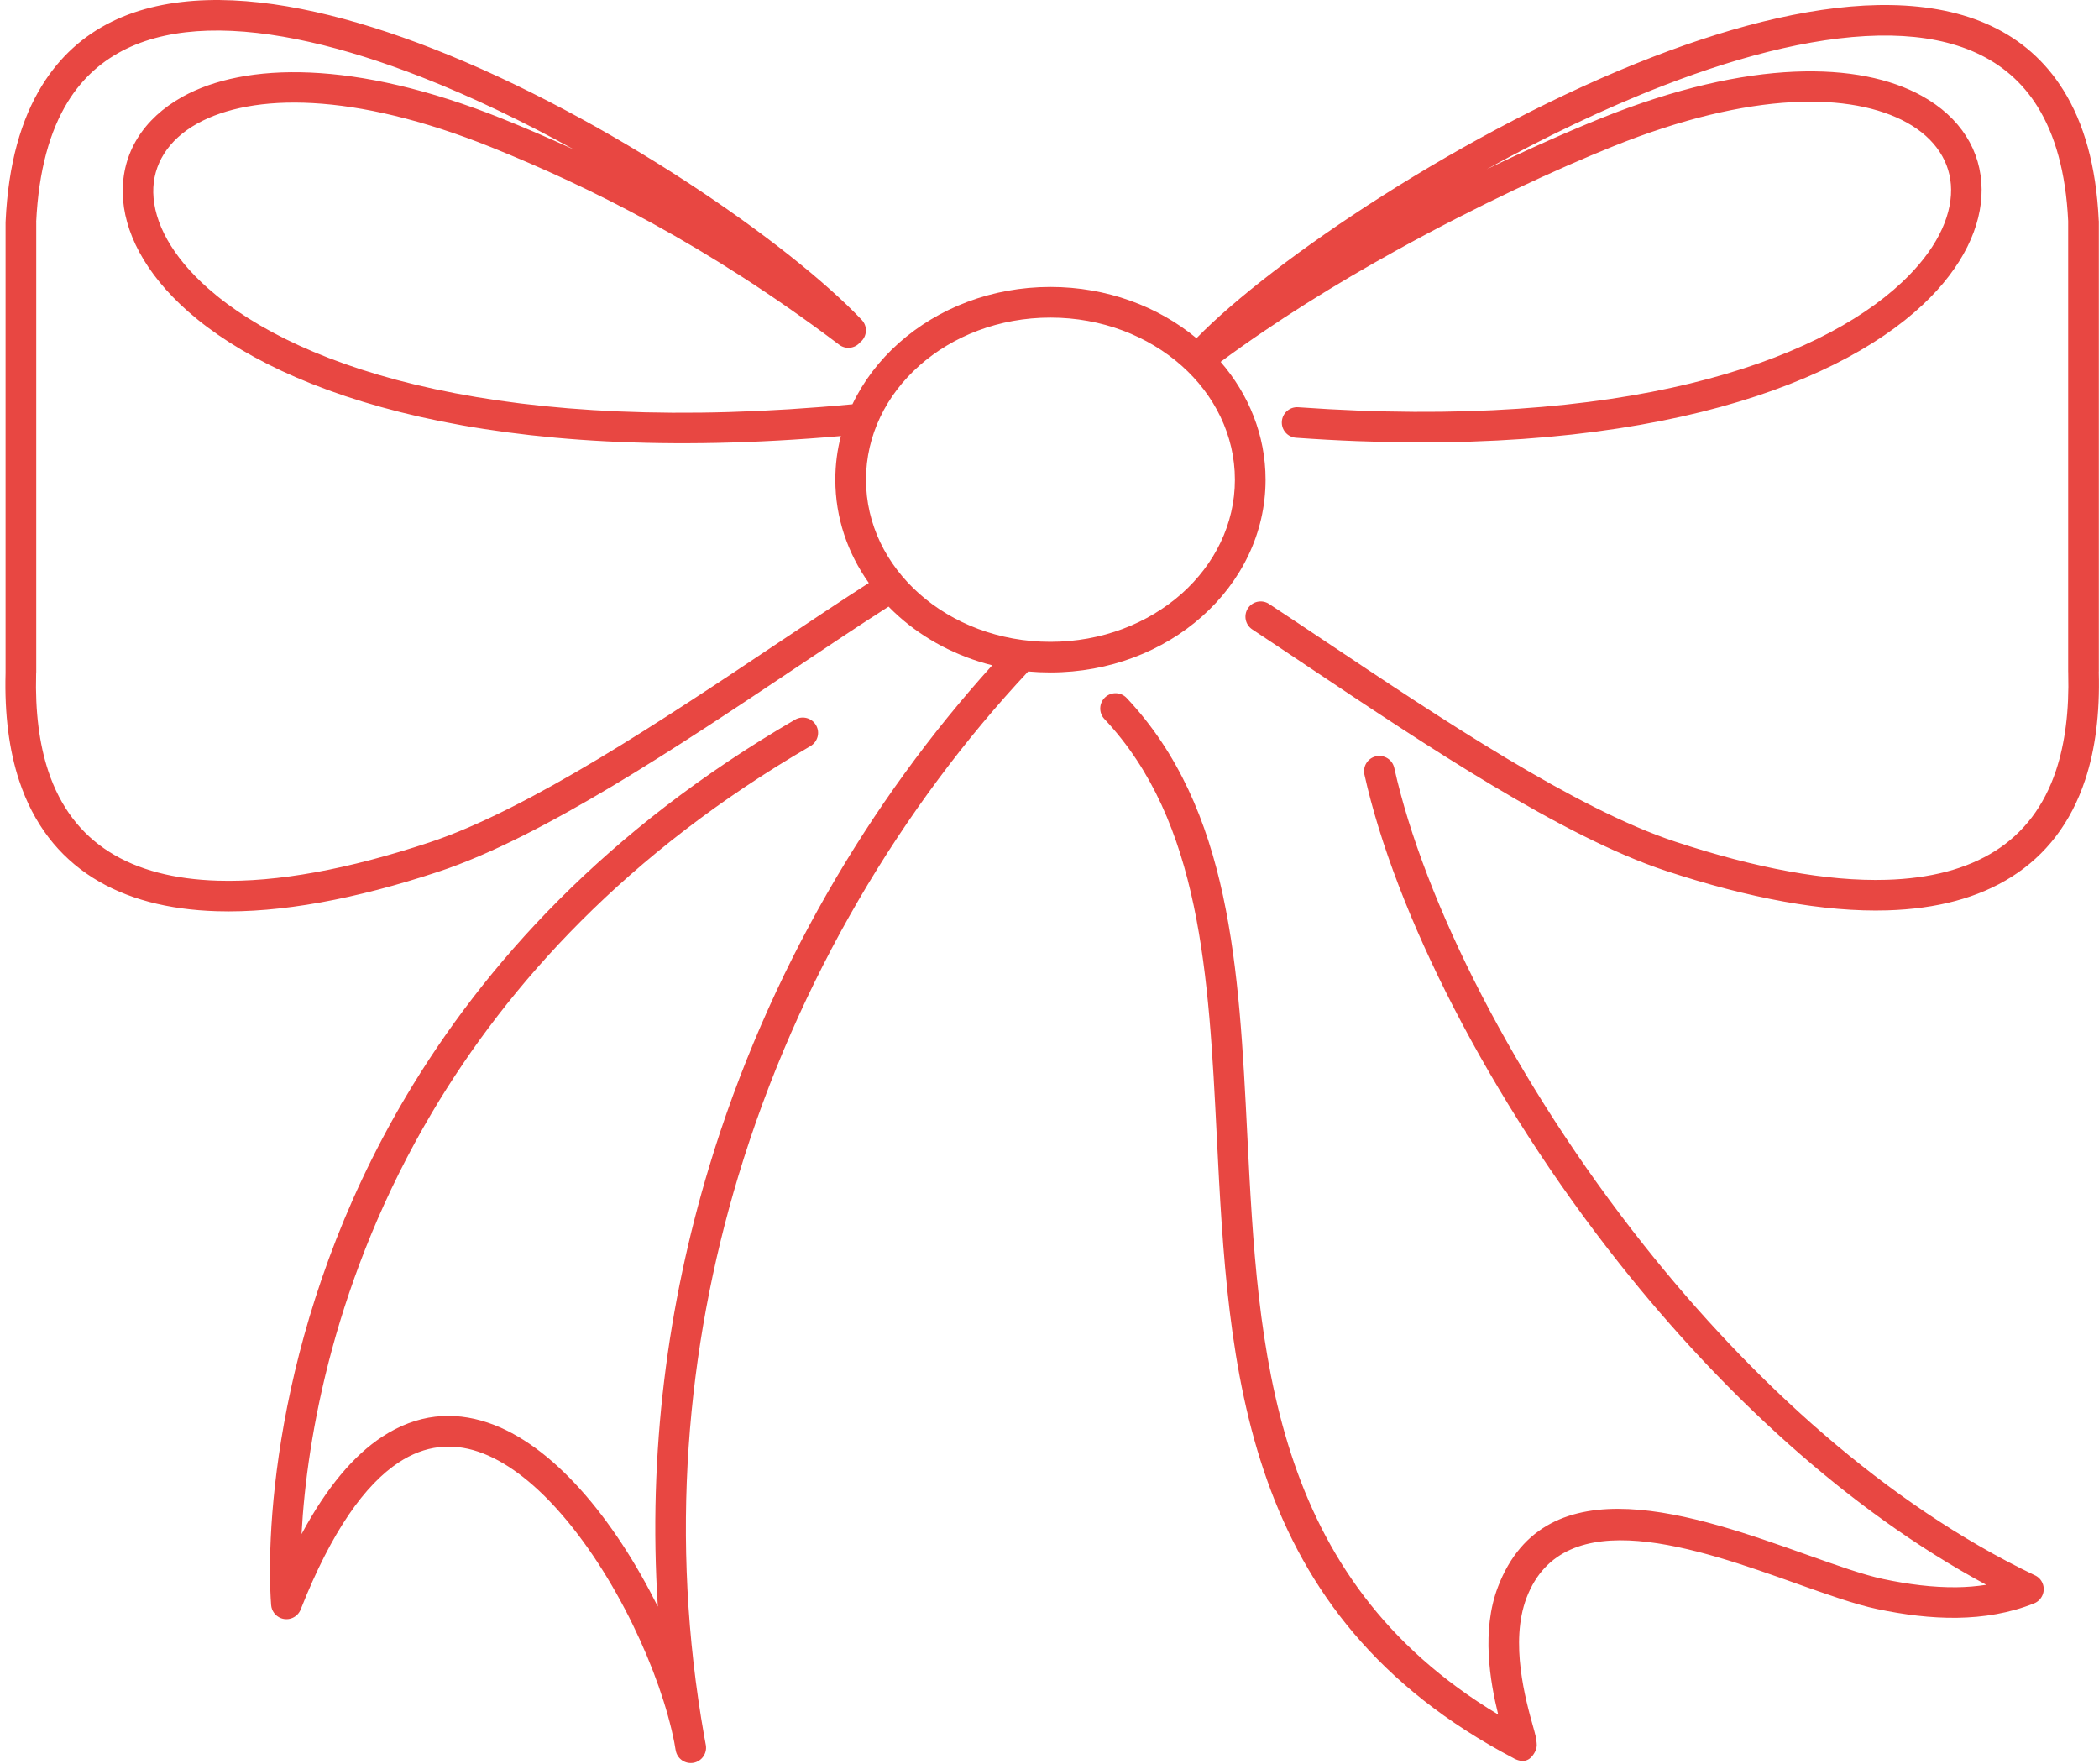 <?xml version="1.0" encoding="UTF-8"?> <svg xmlns="http://www.w3.org/2000/svg" version="1.2" viewBox="0 0 388 326" width="388" height="326"><title>Kokarda-ai</title><style> tspan { white-space:pre } .shp0 { fill: #e84742 } </style><path id="kokardka" fill-rule="evenodd" class="shp0" d="M194.17 53.04C204.59 53.04 214.08 56.64 221.17 62.52C235.04 48.26 270.97 23.84 305.63 10.48C321.16 4.49 336.51 0.69 349.64 0.94C363.32 1.19 374.64 5.78 381.44 16.71C385.18 22.72 387.48 30.62 387.95 40.73L387.96 40.85L387.97 40.85L387.97 124.08L387.96 124.23C388.17 131.94 387.3 138.55 385.45 144.13C382.8 152.15 378.16 158.08 371.86 162.07C365.67 166 357.92 168.01 348.89 168.28C337.19 168.63 323.31 166.06 307.89 160.96C288.77 154.63 263.43 137.69 242.1 123.42C238.22 120.82 234.46 118.31 231.49 116.35C230.19 115.5 229.83 113.75 230.68 112.44C231.54 111.14 233.29 110.78 234.59 111.64C238.39 114.14 241.76 116.39 245.24 118.72C266.27 132.78 291.22 149.48 309.67 155.58C324.5 160.48 337.73 162.96 348.73 162.63C356.73 162.39 363.51 160.66 368.82 157.29C374.02 154 377.85 149.07 380.07 142.36C381.72 137.36 382.5 131.39 382.31 124.4C382.3 124.29 382.3 124.18 382.3 124.08L382.3 40.85L382.3 40.85C381.87 31.84 379.86 24.89 376.63 19.7C370.99 10.62 361.33 6.8 349.55 6.58C337.2 6.35 322.58 10 307.67 15.75C296.57 20.03 285.36 25.45 274.82 31.29C282.88 27.38 290.2 24.17 296.07 21.81C323.48 10.78 343.81 11.4 355.21 17.7C362.43 21.69 366.25 27.89 366.3 35C366.36 41.81 362.86 49.35 355.45 56.31C338.8 71.96 301.55 85.35 239.57 80.92C238.01 80.81 236.84 79.46 236.95 77.9C237.06 76.34 238.41 75.17 239.97 75.28C300.12 79.58 335.85 66.97 351.57 52.19C357.77 46.37 360.7 40.33 360.66 35.04C360.62 30.04 357.8 25.6 352.48 22.66C342.38 17.07 323.81 16.74 298.17 27.06C287.92 31.18 273.22 37.92 257.99 46.36C247.05 52.41 235.79 59.37 225.63 66.89C230.84 72.91 233.94 80.47 233.94 88.67C233.94 98.57 229.44 107.52 222.16 113.98C214.98 120.36 205.08 124.3 194.17 124.3C192.78 124.3 191.41 124.24 190.06 124.12C166.91 148.86 147.48 180.95 136.48 217.38C126.87 249.24 123.71 284.42 130.17 320.92C130.28 321.49 130.39 322.06 130.48 322.62C130.72 324.13 129.71 325.57 128.2 325.85C126.66 326.13 125.19 325.11 124.91 323.58L124.9 323.52L124.9 323.52L124.87 323.39L124.65 322.11C122.19 309.44 113.83 291 102.96 278.96C98.39 273.89 93.41 270.02 88.34 268.32C83.57 266.73 78.61 267.1 73.72 270.32C67.52 274.4 61.34 282.92 55.58 297.51C55.01 298.96 53.37 299.68 51.91 299.11C50.87 298.7 50.2 297.74 50.12 296.69C49.11 283.2 50.76 243.65 75.02 202.72C89.52 178.27 112.09 153.29 146.98 133.02C148.33 132.24 150.06 132.7 150.84 134.05C151.63 135.4 151.16 137.13 149.81 137.92C115.89 157.62 93.96 181.88 79.89 205.6C61.83 236.09 56.7 265.65 55.74 283.58C60.47 274.76 65.5 268.97 70.62 265.6C77.13 261.32 83.75 260.83 90.13 262.96C96.21 264.99 101.98 269.43 107.16 275.17C112.73 281.33 117.68 289.09 121.6 296.98C119.76 268.49 123.42 241.1 131.06 215.77C141.92 179.78 160.82 147.94 183.41 122.98C176.82 121.32 170.92 118.18 166.19 113.98C165.52 113.38 164.87 112.77 164.25 112.13C158.97 115.5 153.11 119.42 146.9 123.58C125.56 137.85 100.22 154.79 81.09 161.12C65.69 166.22 51.8 168.79 40.1 168.44C31.07 168.17 23.32 166.16 17.13 162.24C10.83 158.24 6.19 152.32 3.54 144.29C1.7 138.71 0.82 132.1 1.03 124.4L1.03 124.24L1.03 41.01L1.04 41.01L1.04 40.89C1.53 30.28 3.91 22.05 7.75 15.83C14.41 5.04 25.24 0.42 38.26 0.03C50.76 -0.35 65.27 3.23 79.93 8.96C112.49 21.68 146.1 45.18 159.29 59.13C160.37 60.26 160.31 62.05 159.18 63.12C159.12 63.18 159.05 63.24 158.98 63.29C158.02 64.43 156.32 64.63 155.12 63.72C142.89 54.48 131.3 47.16 120.53 41.25C109.75 35.33 99.78 30.83 90.82 27.22C65.18 16.91 46.61 17.24 36.5 22.82C31.05 25.84 28.23 30.44 28.33 35.61C28.45 41.1 31.72 47.36 38.48 53.32C55.52 68.37 93.64 80.79 157.57 74.73C159.61 70.45 162.55 66.6 166.19 63.37C173.38 56.99 183.27 53.04 194.17 53.04ZM204.15 132.91C203.08 131.77 203.13 129.98 204.27 128.91C205.41 127.84 207.2 127.89 208.27 129.03C227.54 149.51 229.02 178.98 230.56 209.76C232.56 249.52 234.68 291.55 276.94 316.93C275.43 310.81 273.81 301.41 276.89 293.35C285.71 270.21 313.44 280.08 333.99 287.39C339.51 289.35 344.47 291.12 348.13 291.89C352.71 292.86 357.28 293.45 361.66 293.4C363.53 293.38 365.36 293.23 367.16 292.95C341.53 279.14 318.32 257.47 299.48 233.73C275.03 202.91 257.84 168.48 252.21 143.16C251.88 141.64 252.84 140.13 254.36 139.8C255.88 139.46 257.39 140.42 257.73 141.95C263.19 166.5 279.97 200.04 303.91 230.21C323.86 255.34 348.71 278.05 376.05 291.15C376.73 291.43 377.29 291.97 377.58 292.7C378.16 294.15 377.45 295.8 376.01 296.38C371.5 298.19 366.68 298.98 361.73 299.05C356.87 299.11 351.9 298.47 346.98 297.43C342.9 296.57 337.79 294.75 332.11 292.73C313.78 286.2 289.03 277.4 282.18 295.36C279.04 303.6 282.05 314.37 283.39 319.15C283.74 320.39 284.01 321.36 284.05 322.2C284.12 322.75 284.02 323.32 283.73 323.85C282.84 325.52 281.57 325.95 279.82 325.03L279.82 325.02C229.37 298.56 227.08 253.01 224.92 210.02C223.43 180.31 221.99 151.88 204.15 132.91ZM106.11 27.65C96.99 22.6 87.39 17.95 77.87 14.23C63.85 8.75 50.08 5.32 38.42 5.67C27.28 6.01 18.08 9.85 12.55 18.79C9.22 24.19 7.15 31.48 6.69 41.01L6.7 41.01L6.7 124.24C6.7 124.35 6.69 124.45 6.68 124.56C6.49 131.56 7.27 137.53 8.92 142.52C11.15 149.23 14.97 154.16 20.17 157.45C25.48 160.83 32.26 162.55 40.25 162.79C51.26 163.13 64.49 160.65 79.32 155.74C97.77 149.64 122.73 132.94 143.76 118.88C149.77 114.86 155.47 111.05 160.6 107.76C156.68 102.24 154.41 95.7 154.41 88.67C154.41 85.9 154.76 83.19 155.44 80.6C91.29 86.23 52.47 73.22 34.73 57.55C26.73 50.48 22.83 42.74 22.69 35.72C22.54 28.39 26.37 21.96 33.78 17.86C45.18 11.56 65.51 10.94 92.92 21.97C97.11 23.66 101.52 25.54 106.11 27.65ZM218.42 67.6C212.24 62.11 203.67 58.71 194.17 58.71C184.68 58.71 176.11 62.11 169.93 67.6C163.84 73 160.08 80.46 160.08 88.67C160.08 96.89 163.84 104.34 169.93 109.75C176.12 115.24 184.68 118.64 194.17 118.64C203.67 118.64 212.23 115.24 218.42 109.75C224.5 104.34 228.27 96.89 228.27 88.67C228.27 80.46 224.5 73 218.42 67.6Z"></path></svg> 